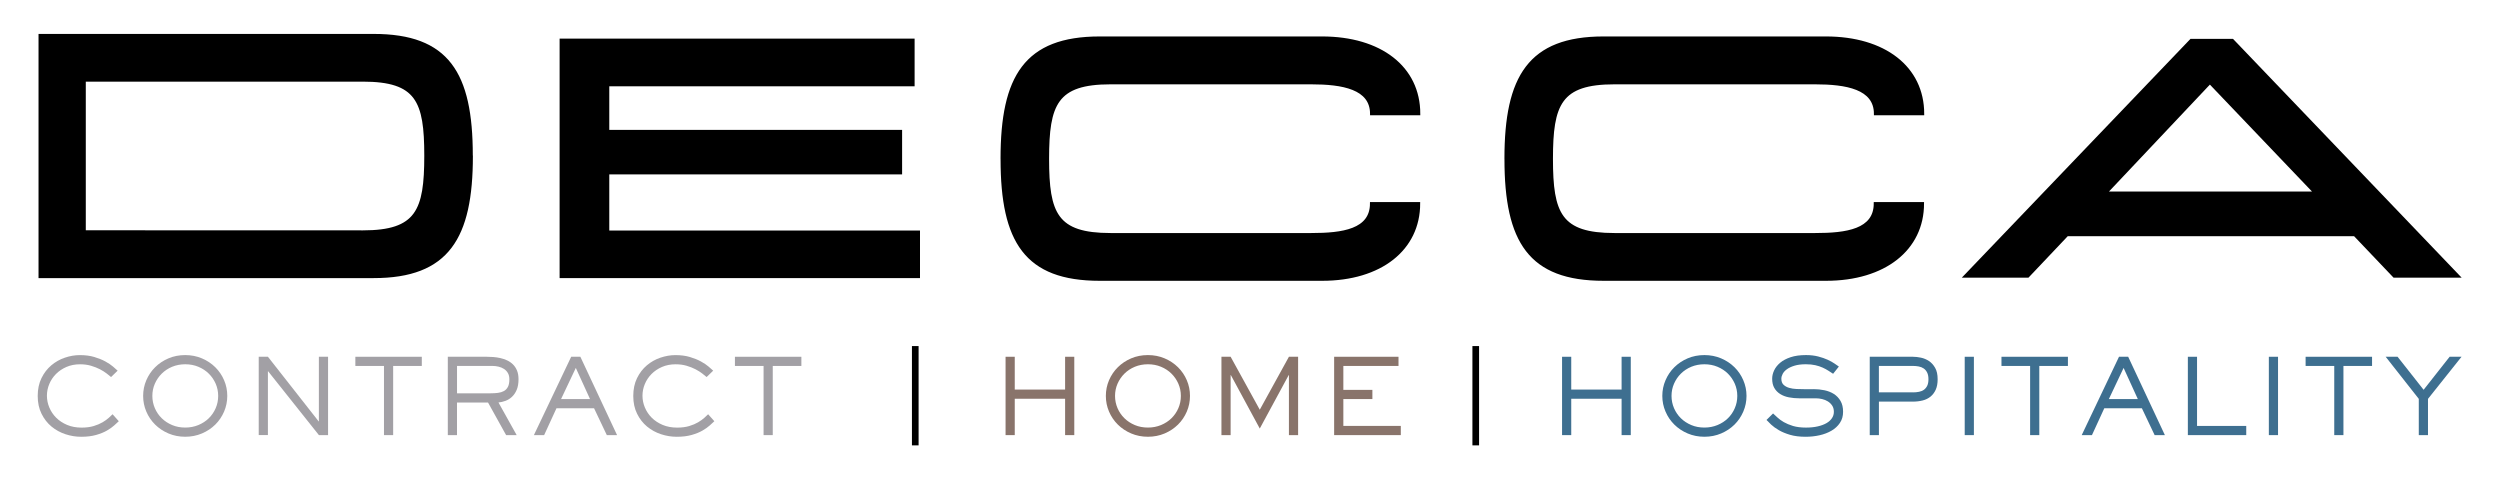<?xml version="1.0" encoding="utf-8"?>
<!-- Generator: Adobe Illustrator 23.0.3, SVG Export Plug-In . SVG Version: 6.00 Build 0)  -->
<svg version="1.1" id="Layer_1" xmlns="http://www.w3.org/2000/svg" xmlns:xlink="http://www.w3.org/1999/xlink" x="0px" y="0px"
	 viewBox="0 0 890.22 171.88" style="enable-background:new 0 0 890.22 171.88;" xml:space="preserve">
<style type="text/css">
	.st0{stroke:#000000;stroke-miterlimit:10;}
	.st1{fill:#A2A0A5;}
	.st2{fill:#89746B;}
	.st3{fill:#3E6F90;}
</style>
<g>
	<path d="M327.1,123.23v35.36h-2.37v-35.36H327.1z"/>
</g>
<g>
	<path d="M526.68,123.23v35.36h-2.37v-35.36H526.68z"/>
</g>
<g>
	<path class="st0" d="M875.39,98.37h-22.86l-14.05-14.76h-102.4L722.1,98.37h-22.35l80.48-84.04h14.68l0.47,0.48L875.39,98.37
		L875.39,98.37z M786.91,29.4l-37.1,39.31l74.63-0.01L786.91,29.4L786.91,29.4z"/>
	<path class="st0" d="M167.86,55.34c0-29.31-8.44-42.76-34.8-42.76H14.22v85.95h118.83c26.4,0,34.84-13.85,34.84-42.97L167.86,55.34
		L167.86,55.34z M129.23,82.53L30.05,82.5V28.57h99.14c19.4,0,22.39,7.38,22.39,26.85v0.1C151.58,74.99,148.59,82.53,129.23,82.53"
		/>
	<polygon class="st0" points="327.1,98.53 199.77,98.53 199.77,14.25 325.18,14.25 325.18,30.23 216.46,30.23 216.46,46.75 
		320.73,46.75 320.73,61.6 216.46,61.6 216.46,82.59 327.1,82.59 327.1,98.53 	"/>
	<path class="st0" d="M470.81,99.49c20.77,0,34.4-10.74,34.4-27.04h-16.88c0,9.61-10.23,11.03-21.38,11.03h-71.51
		c-19.37,0-22.37-7.39-22.37-26.88v-0.09c0-19.45,3-26.98,22.37-26.98h71.46c11.16,0,21.46,1.78,21.46,11.01h16.89
		c0-16.54-13.75-27.06-34.5-27.06H391.6c-26.43,0-34.82,13.85-34.82,43l0.01,0.22c0,29.28,8.48,42.79,34.81,42.79H470.81
		L470.81,99.49z"/>
	<path class="st0" d="M650.23,99.49c20.78,0,34.4-10.74,34.4-27.04h-16.91c0,9.61-10.2,11.03-21.32,11.03h-71.51
		c-19.37,0-22.4-7.39-22.4-26.88v-0.09c0-19.45,3-26.98,22.37-26.98h71.46c11.13,0,21.46,1.78,21.46,11.01h16.91
		c0-16.54-13.76-27.06-34.5-27.06h-79.16c-26.41,0-34.82,13.85-34.82,43l0.01,0.22c0,29.28,8.49,42.79,34.81,42.79H650.23
		L650.23,99.49z"/>
</g>
<g>
	<path class="st1" d="M42.3,149.99c-0.4,0.37-0.94,0.87-1.62,1.49c-0.68,0.62-1.55,1.23-2.6,1.84c-1.05,0.61-2.34,1.13-3.85,1.56
		c-1.51,0.43-3.29,0.65-5.32,0.65c-1.89,0-3.75-0.3-5.6-0.91c-1.85-0.61-3.5-1.52-4.97-2.73c-1.46-1.21-2.65-2.73-3.55-4.56
		c-0.91-1.82-1.36-3.94-1.36-6.34s0.45-4.52,1.34-6.34c0.89-1.82,2.06-3.34,3.5-4.56c1.44-1.21,3.05-2.13,4.84-2.73
		c1.79-0.61,3.56-0.91,5.32-0.91c1.93,0,3.65,0.22,5.15,0.67c1.5,0.45,2.81,0.97,3.92,1.58c1.12,0.61,2.03,1.22,2.75,1.84
		c0.72,0.62,1.26,1.1,1.64,1.45l-2.34,2.27c-0.37-0.32-0.89-0.74-1.56-1.26c-0.67-0.52-1.47-1.02-2.4-1.51
		c-0.93-0.48-1.99-0.9-3.18-1.25c-1.19-0.35-2.49-0.52-3.91-0.52c-1.79,0-3.4,0.32-4.85,0.95c-1.45,0.63-2.69,1.47-3.72,2.51
		c-1.03,1.04-1.82,2.23-2.38,3.57c-0.56,1.34-0.84,2.73-0.84,4.17c0,1.44,0.29,2.84,0.86,4.2c0.57,1.36,1.38,2.57,2.44,3.63
		c1.05,1.05,2.34,1.9,3.87,2.55c1.53,0.65,3.26,0.97,5.19,0.97c1.64,0,3.07-0.19,4.3-0.56c1.23-0.37,2.28-0.82,3.16-1.34
		c0.88-0.52,1.61-1.05,2.2-1.58c0.58-0.53,1.04-0.96,1.36-1.28L42.3,149.99z"/>
	<path class="st1" d="M50.97,140.98c0-1.96,0.38-3.82,1.13-5.58c0.76-1.76,1.8-3.31,3.14-4.63c1.34-1.33,2.92-2.38,4.74-3.16
		c1.82-0.78,3.81-1.17,5.97-1.17c2.13,0,4.12,0.39,5.95,1.17c1.84,0.78,3.42,1.84,4.76,3.16c1.34,1.33,2.39,2.87,3.14,4.63
		c0.76,1.76,1.13,3.62,1.13,5.58c0,1.96-0.38,3.82-1.13,5.58c-0.76,1.76-1.8,3.31-3.14,4.63c-1.34,1.33-2.93,2.38-4.76,3.16
		c-1.84,0.78-3.82,1.17-5.95,1.17c-2.13,0-4.12-0.39-5.95-1.17c-1.84-0.78-3.42-1.84-4.76-3.16c-1.34-1.33-2.39-2.87-3.14-4.63
		C51.35,144.8,50.97,142.94,50.97,140.98z M54.25,140.98c0,1.54,0.3,3,0.89,4.37c0.6,1.38,1.41,2.57,2.46,3.59
		c1.04,1.02,2.28,1.82,3.7,2.42c1.43,0.6,2.98,0.89,4.67,0.89c1.66,0,3.21-0.3,4.65-0.89c1.44-0.6,2.68-1.4,3.72-2.42
		c1.04-1.02,1.86-2.21,2.46-3.59c0.6-1.38,0.89-2.83,0.89-4.37s-0.3-2.99-0.89-4.35c-0.6-1.36-1.41-2.56-2.46-3.59
		c-1.04-1.03-2.28-1.84-3.72-2.44c-1.44-0.6-2.99-0.89-4.65-0.89c-1.69,0-3.24,0.3-4.67,0.89c-1.43,0.6-2.66,1.41-3.7,2.44
		c-1.04,1.03-1.86,2.23-2.46,3.59C54.54,138,54.25,139.45,54.25,140.98z"/>
	<path class="st1" d="M116.83,154.94h-3.27L95.47,132.2H95.4v22.73h-3.27v-27.9h3.27l18.08,23.03h0.07v-23.03h3.27V154.94z"/>
	<path class="st1" d="M140,154.94h-3.27v-24.63h-10.19v-3.27h23.66v3.27H140V154.94z"/>
	<path class="st1" d="M183.98,154.94h-3.76l-6.44-11.61h-11.05v11.61h-3.27v-27.9h13.91c0.69,0,1.46,0.03,2.29,0.09
		c0.83,0.06,1.66,0.19,2.49,0.37c0.83,0.19,1.64,0.46,2.42,0.82c0.78,0.36,1.48,0.84,2.08,1.43c0.61,0.6,1.09,1.33,1.45,2.19
		c0.36,0.87,0.54,1.9,0.54,3.09c0,1.51-0.22,2.78-0.65,3.79c-0.43,1.02-1,1.85-1.69,2.49c-0.69,0.65-1.46,1.12-2.31,1.43
		c-0.84,0.31-1.67,0.5-2.49,0.58L183.98,154.94z M174.72,140.05c0.92,0,1.78-0.05,2.59-0.15c0.81-0.1,1.51-0.32,2.12-0.65
		c0.61-0.33,1.08-0.83,1.43-1.49c0.35-0.66,0.52-1.56,0.52-2.7c0-0.87-0.17-1.61-0.52-2.21c-0.35-0.61-0.81-1.1-1.38-1.47
		c-0.57-0.37-1.22-0.65-1.95-0.82c-0.73-0.17-1.47-0.26-2.21-0.26h-12.58v9.75H174.72z"/>
	<path class="st1" d="M219.73,154.94h-3.65l-4.54-9.56h-13.39l-4.39,9.56h-3.65l13.28-27.9h3.27L219.73,154.94z M205.04,131.01
		l-5.25,11.09h10.31L205.04,131.01z"/>
	<path class="st1" d="M254.37,149.99c-0.4,0.37-0.94,0.87-1.62,1.49c-0.68,0.62-1.55,1.23-2.6,1.84c-1.05,0.61-2.34,1.13-3.85,1.56
		c-1.51,0.43-3.29,0.65-5.32,0.65c-1.89,0-3.75-0.3-5.6-0.91c-1.85-0.61-3.5-1.52-4.97-2.73c-1.46-1.21-2.65-2.73-3.55-4.56
		c-0.91-1.82-1.36-3.94-1.36-6.34s0.45-4.52,1.34-6.34c0.89-1.82,2.06-3.34,3.5-4.56c1.44-1.21,3.05-2.13,4.84-2.73
		s3.56-0.91,5.32-0.91c1.93,0,3.65,0.22,5.15,0.67c1.5,0.45,2.81,0.97,3.92,1.58c1.12,0.61,2.03,1.22,2.75,1.84
		c0.72,0.62,1.26,1.1,1.64,1.45l-2.34,2.27c-0.37-0.32-0.89-0.74-1.56-1.26c-0.67-0.52-1.47-1.02-2.4-1.51
		c-0.93-0.48-1.99-0.9-3.18-1.25c-1.19-0.35-2.49-0.52-3.91-0.52c-1.79,0-3.4,0.32-4.85,0.95c-1.45,0.63-2.69,1.47-3.72,2.51
		c-1.03,1.04-1.82,2.23-2.38,3.57c-0.56,1.34-0.84,2.73-0.84,4.17c0,1.44,0.29,2.84,0.86,4.2c0.57,1.36,1.38,2.57,2.44,3.63
		c1.05,1.05,2.34,1.9,3.87,2.55c1.53,0.65,3.26,0.97,5.19,0.97c1.64,0,3.07-0.19,4.3-0.56c1.23-0.37,2.28-0.82,3.16-1.34
		c0.88-0.52,1.61-1.05,2.2-1.58c0.58-0.53,1.04-0.96,1.36-1.28L254.37,149.99z"/>
	<path class="st1" d="M275.17,154.94h-3.27v-24.63H261.7v-3.27h23.66v3.27h-10.19V154.94z"/>
	<path class="st2" d="M382.54,154.94h-3.27v-12.95h-17.93v12.95h-3.27v-27.9h3.27v11.68h17.93v-11.68h3.27V154.94z"/>
	<path class="st2" d="M393.78,140.98c0-1.96,0.38-3.82,1.13-5.58c0.76-1.76,1.8-3.31,3.14-4.63c1.34-1.33,2.92-2.38,4.74-3.16
		c1.82-0.78,3.81-1.17,5.97-1.17c2.13,0,4.12,0.39,5.95,1.17c1.84,0.78,3.42,1.84,4.76,3.16c1.34,1.33,2.39,2.87,3.14,4.63
		c0.76,1.76,1.13,3.62,1.13,5.58c0,1.96-0.38,3.82-1.13,5.58c-0.76,1.76-1.8,3.31-3.14,4.63c-1.34,1.33-2.93,2.38-4.76,3.16
		c-1.84,0.78-3.82,1.17-5.95,1.17c-2.13,0-4.12-0.39-5.95-1.17c-1.84-0.78-3.42-1.84-4.76-3.16c-1.34-1.33-2.39-2.87-3.14-4.63
		C394.16,144.8,393.78,142.94,393.78,140.98z M397.05,140.98c0,1.54,0.3,3,0.89,4.37c0.6,1.38,1.41,2.57,2.46,3.59
		c1.04,1.02,2.28,1.82,3.7,2.42c1.43,0.6,2.98,0.89,4.67,0.89c1.66,0,3.21-0.3,4.65-0.89c1.44-0.6,2.68-1.4,3.72-2.42
		c1.04-1.02,1.86-2.21,2.46-3.59c0.6-1.38,0.89-2.83,0.89-4.37s-0.3-2.99-0.89-4.35c-0.6-1.36-1.41-2.56-2.46-3.59
		c-1.04-1.03-2.28-1.84-3.72-2.44c-1.44-0.6-2.99-0.89-4.65-0.89c-1.69,0-3.24,0.3-4.67,0.89c-1.43,0.6-2.66,1.41-3.7,2.44
		c-1.04,1.03-1.86,2.23-2.46,3.59C397.35,138,397.05,139.45,397.05,140.98z"/>
	<path class="st2" d="M462.24,154.94h-3.27v-21.39h-0.07l-10.31,19.05l-10.31-19.05h-0.07v21.39h-3.27v-27.9h3.27l10.38,18.86
		l10.38-18.86h3.27V154.94z"/>
	<path class="st2" d="M498.81,154.94h-23.74v-27.9h22.92v3.27h-19.64v8.52h10.34v3.27h-10.34v9.56h20.46V154.94z"/>
	<path class="st3" d="M580.7,154.94h-3.27v-12.95h-17.93v12.95h-3.27v-27.9h3.27v11.68h17.93v-11.68h3.27V154.94z"/>
	<path class="st3" d="M591.93,140.98c0-1.96,0.38-3.82,1.14-5.58c0.76-1.76,1.8-3.31,3.14-4.63s2.92-2.38,4.74-3.16
		c1.82-0.78,3.81-1.17,5.97-1.17c2.13,0,4.12,0.39,5.95,1.17c1.84,0.78,3.42,1.84,4.76,3.16s2.39,2.87,3.14,4.63
		c0.76,1.76,1.14,3.62,1.14,5.58c0,1.96-0.38,3.82-1.14,5.58c-0.76,1.76-1.8,3.31-3.14,4.63c-1.34,1.33-2.93,2.38-4.76,3.16
		c-1.84,0.78-3.82,1.17-5.95,1.17c-2.13,0-4.12-0.39-5.95-1.17c-1.84-0.78-3.42-1.84-4.76-3.16c-1.34-1.33-2.39-2.87-3.14-4.63
		C592.31,144.8,591.93,142.94,591.93,140.98z M595.21,140.98c0,1.54,0.3,3,0.89,4.37c0.6,1.38,1.41,2.57,2.45,3.59
		c1.04,1.02,2.28,1.82,3.7,2.42c1.43,0.6,2.98,0.89,4.67,0.89c1.66,0,3.21-0.3,4.65-0.89c1.44-0.6,2.68-1.4,3.72-2.42
		c1.04-1.02,1.86-2.21,2.45-3.59c0.6-1.38,0.89-2.83,0.89-4.37s-0.3-2.99-0.89-4.35c-0.6-1.36-1.41-2.56-2.45-3.59
		s-2.28-1.84-3.72-2.44c-1.44-0.6-2.99-0.89-4.65-0.89c-1.69,0-3.24,0.3-4.67,0.89c-1.43,0.6-2.66,1.41-3.7,2.44
		s-1.86,2.23-2.45,3.59C595.5,138,595.21,139.45,595.21,140.98z"/>
	<path class="st3" d="M645.81,138.57c1.29,0,2.57,0.13,3.83,0.39c1.26,0.26,2.39,0.7,3.37,1.32c0.98,0.62,1.77,1.45,2.38,2.49
		c0.61,1.04,0.91,2.33,0.91,3.87c0,1.51-0.37,2.83-1.12,3.94c-0.74,1.12-1.74,2.04-2.98,2.77c-1.24,0.73-2.66,1.28-4.26,1.64
		c-1.6,0.36-3.26,0.54-4.97,0.54c-2.13,0-3.98-0.23-5.54-0.69c-1.56-0.46-2.9-1.01-4-1.66c-1.1-0.64-2.02-1.3-2.73-1.97
		c-0.72-0.67-1.28-1.23-1.67-1.67l2.34-2.31c0.42,0.37,0.93,0.84,1.53,1.41c0.6,0.57,1.35,1.12,2.27,1.66
		c0.92,0.53,2.02,0.99,3.29,1.38c1.28,0.38,2.82,0.58,4.63,0.58c1.56,0,2.96-0.14,4.2-0.43c1.24-0.28,2.28-0.68,3.13-1.17
		c0.84-0.5,1.49-1.09,1.93-1.77c0.45-0.68,0.67-1.43,0.67-2.25c0-0.87-0.2-1.61-0.6-2.21c-0.4-0.61-0.91-1.1-1.53-1.49
		c-0.62-0.38-1.3-0.66-2.05-0.84c-0.74-0.17-1.46-0.26-2.16-0.26h-5.88c-1.34,0-2.6-0.12-3.8-0.35c-1.19-0.23-2.23-0.63-3.11-1.19
		c-0.88-0.56-1.58-1.28-2.08-2.16c-0.51-0.88-0.76-1.98-0.76-3.29c0-0.97,0.23-1.95,0.69-2.94c0.46-0.99,1.17-1.9,2.14-2.72
		c0.97-0.82,2.21-1.48,3.74-1.99c1.53-0.51,3.35-0.76,5.49-0.76c1.59,0,3.03,0.17,4.32,0.5c1.29,0.33,2.42,0.73,3.39,1.17
		c0.97,0.45,1.79,0.9,2.45,1.36c0.67,0.46,1.18,0.81,1.53,1.06l-2.05,2.57c-0.5-0.32-1.05-0.68-1.66-1.08
		c-0.61-0.4-1.3-0.77-2.07-1.12c-0.77-0.35-1.64-0.63-2.62-0.86c-0.98-0.22-2.1-0.33-3.37-0.33c-1.56,0-2.9,0.17-4,0.5
		s-2,0.75-2.7,1.25s-1.2,1.05-1.53,1.66c-0.32,0.61-0.48,1.18-0.48,1.73c0,0.94,0.26,1.66,0.78,2.16c0.52,0.5,1.18,0.86,1.99,1.1
		c0.81,0.24,1.68,0.37,2.62,0.41c0.94,0.04,1.84,0.06,2.68,0.06H645.81z"/>
	<path class="st3" d="M669.06,154.94h-3.27v-27.9h15.4c0.87,0,1.81,0.11,2.83,0.32c1.02,0.21,1.96,0.61,2.85,1.19
		c0.88,0.58,1.62,1.4,2.21,2.44c0.6,1.04,0.89,2.39,0.89,4.06c0,1.49-0.23,2.73-0.69,3.74c-0.46,1-1.08,1.82-1.86,2.45
		c-0.78,0.63-1.71,1.09-2.79,1.36c-1.08,0.27-2.23,0.41-3.44,0.41h-12.13V154.94z M681.19,139.72c0.77,0,1.49-0.07,2.18-0.21
		c0.68-0.14,1.26-0.38,1.75-0.74c0.48-0.36,0.87-0.84,1.15-1.43c0.28-0.6,0.43-1.36,0.43-2.31c0-0.97-0.16-1.76-0.47-2.38
		c-0.31-0.62-0.72-1.1-1.23-1.45c-0.51-0.35-1.1-0.58-1.77-0.71c-0.67-0.12-1.35-0.19-2.05-0.19h-12.13v9.41H681.19z"/>
	<path class="st3" d="M702.88,154.94h-3.27v-27.9h3.27V154.94z"/>
	<path class="st3" d="M726.17,154.94h-3.27v-24.63H712.7v-3.27h23.66v3.27h-10.19V154.94z"/>
	<path class="st3" d="M770.89,154.94h-3.65l-4.54-9.56h-13.39l-4.39,9.56h-3.65l13.28-27.9h3.27L770.89,154.94z M756.19,131.01
		l-5.25,11.09h10.31L756.19,131.01z"/>
	<path class="st3" d="M799.87,154.94h-20.8v-27.9h3.27v24.63h17.52V154.94z"/>
	<path class="st3" d="M811.18,154.94h-3.27v-27.9h3.27V154.94z"/>
	<path class="st3" d="M834.47,154.94h-3.27v-24.63H821v-3.27h23.66v3.27h-10.19V154.94z"/>
	<path class="st3" d="M864.57,154.94h-3.27v-12.91l-11.79-14.99h4.24l9.27,11.76l9.26-11.76h4.24l-11.94,14.99V154.94z"/>
</g>
</svg>
